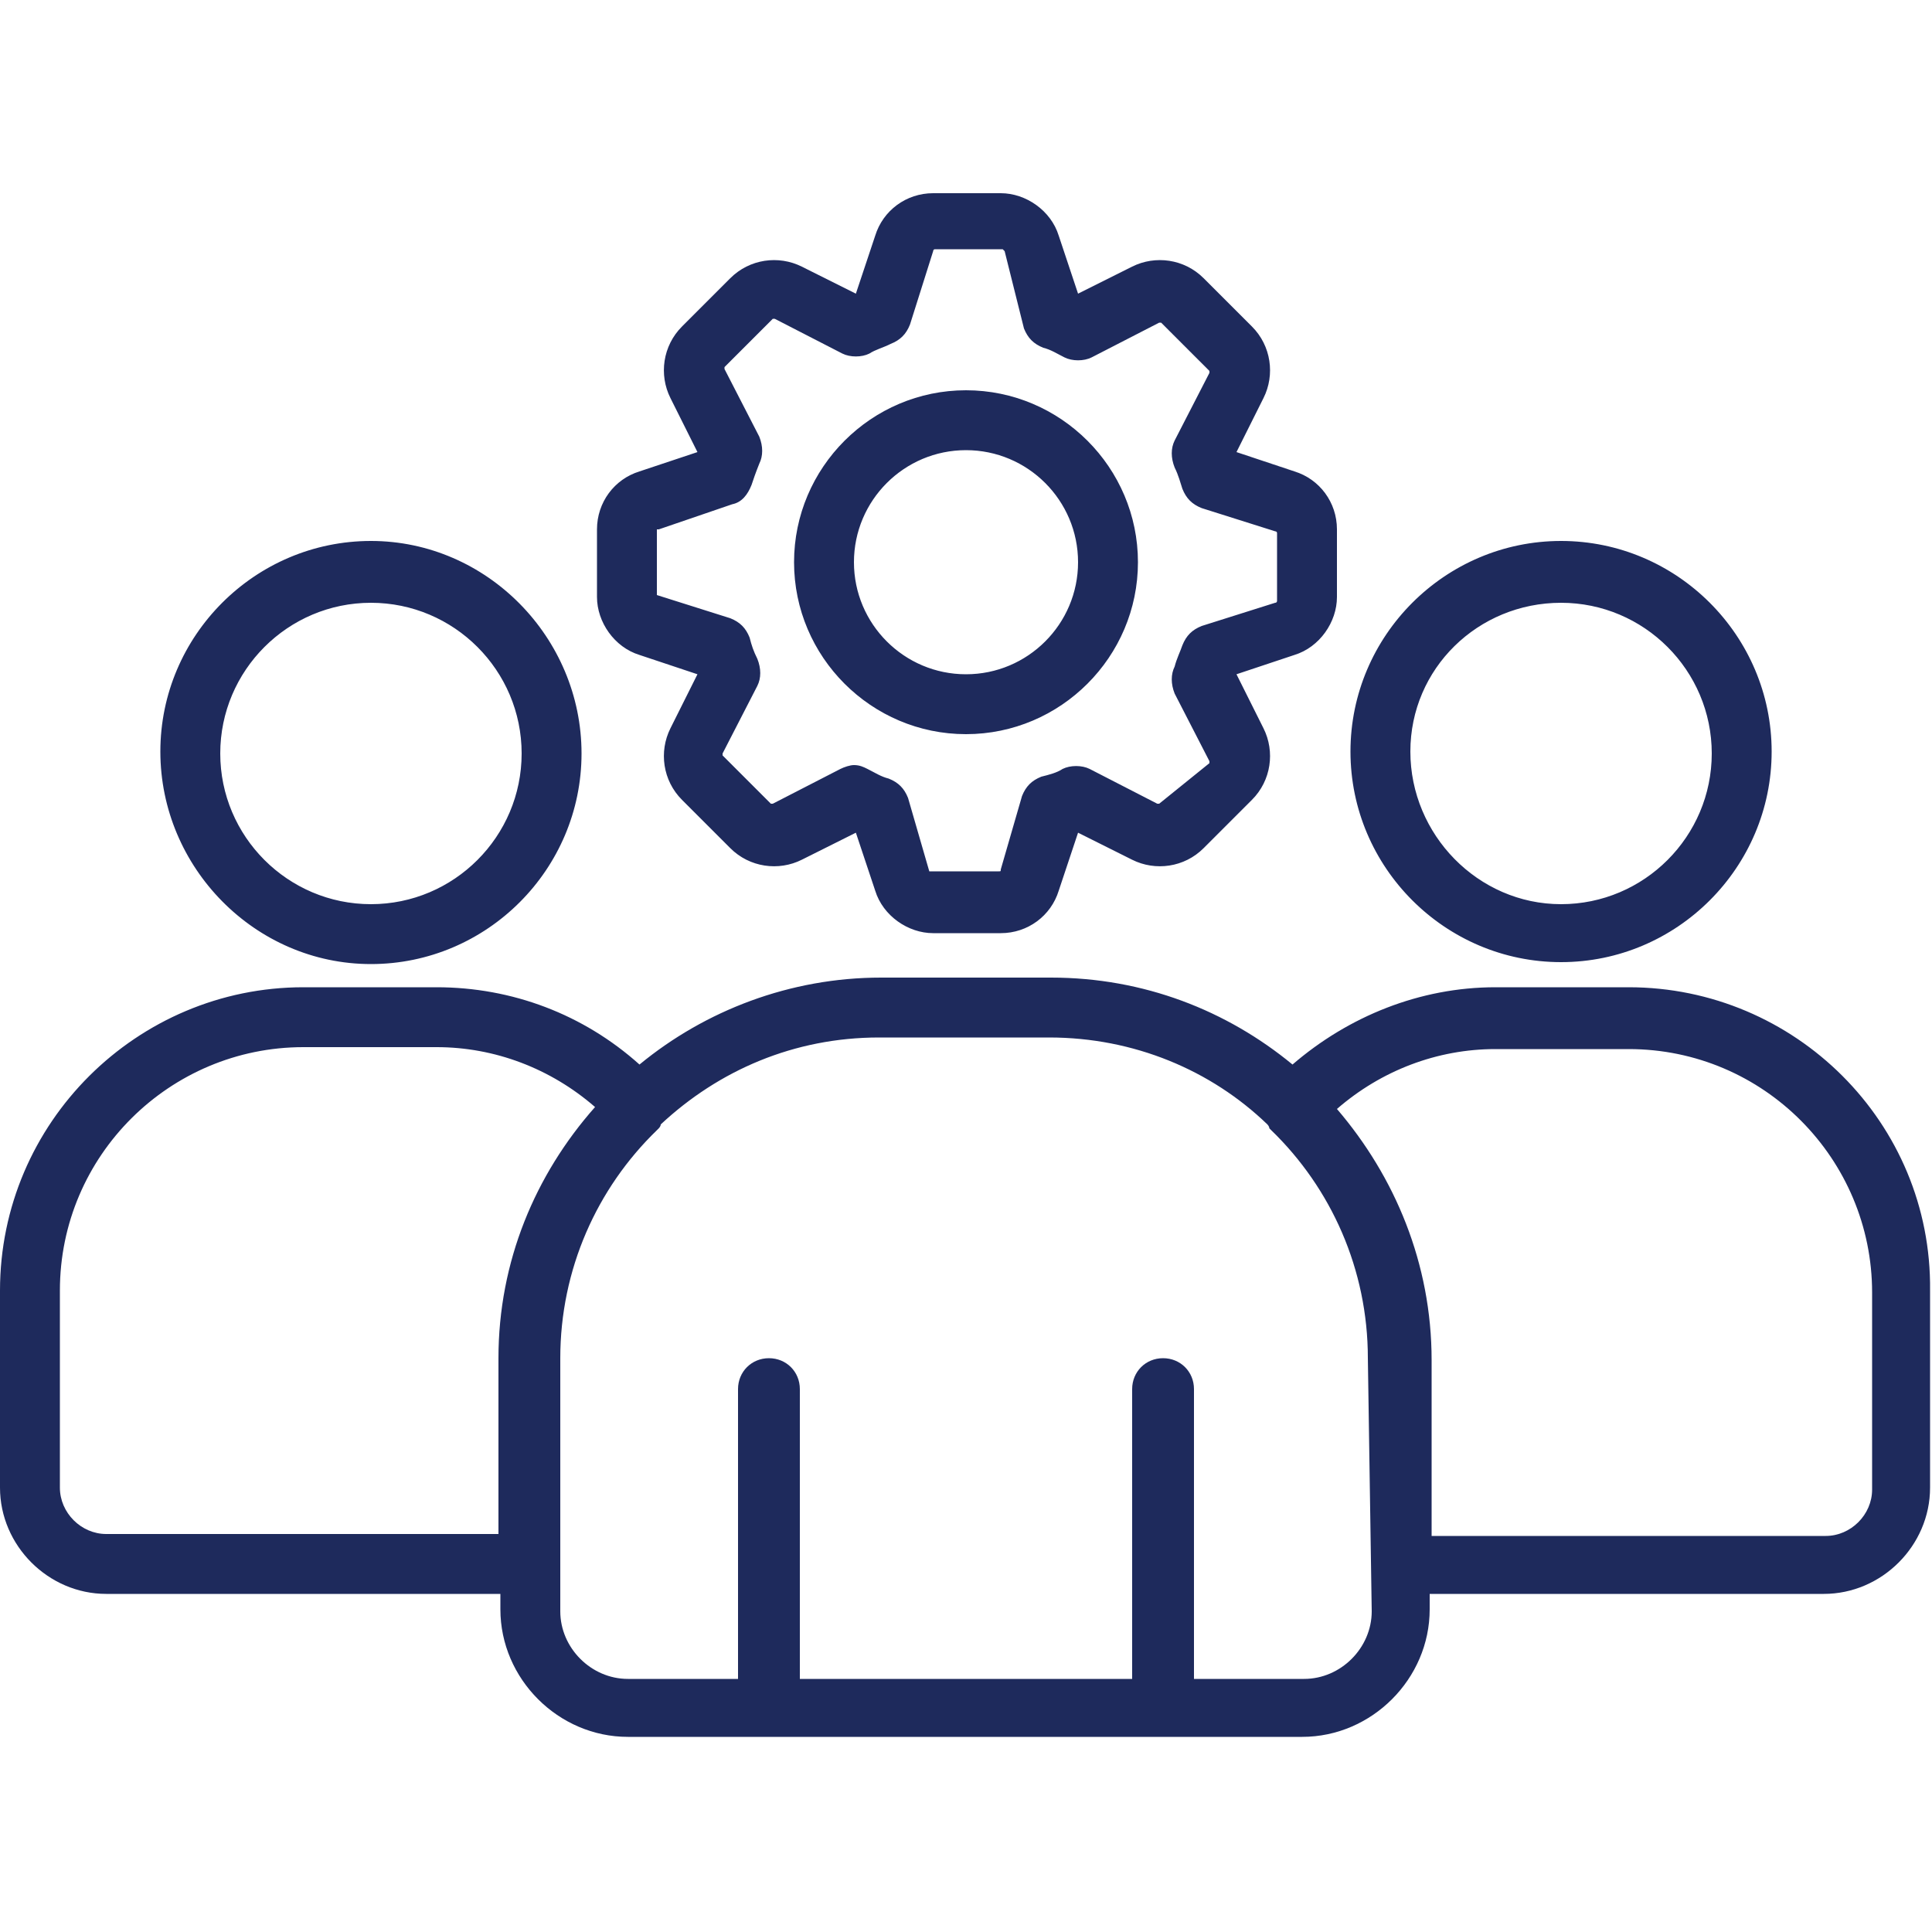 <svg xmlns="http://www.w3.org/2000/svg" xmlns:xlink="http://www.w3.org/1999/xlink" id="Layer_1" x="0px" y="0px" viewBox="0 0 100 100" style="enable-background:new 0 0 100 100;" xml:space="preserve"><style type="text/css">	.st0{fill:#1E2A5C;}</style><path class="st0" d="M84.3,51.1h-6.9c-3.9,0-7.6,1.5-10.5,4c-3.4-2.8-7.7-4.5-12.5-4.5h-8.8c-4.7,0-9.1,1.7-12.5,4.5 c-2.9-2.6-6.6-4-10.5-4h-6.9C7.1,51.1,0,58.1,0,66.8v10.2c0,3,2.5,5.5,5.5,5.5h20.4v0.8c0,3.6,3,6.6,6.6,6.6h34.9 c3.6,0,6.6-3,6.6-6.6v-0.8h20.4c3,0,5.5-2.5,5.5-5.5V66.8C100,58.1,92.9,51.1,84.3,51.1L84.3,51.1z M5.5,79.4 c-1.3,0-2.4-1.1-2.4-2.4V66.8c0-7,5.7-12.6,12.6-12.6h6.9c3,0,5.9,1.1,8.2,3.1c-3.1,3.5-5,8-5,13v9.1L5.5,79.4L5.5,79.4z M71,83.4 c0,1.9-1.6,3.5-3.5,3.5h-5.7v-15c0-0.9-0.7-1.6-1.6-1.6s-1.6,0.7-1.6,1.6v15H41.4v-15c0-0.9-0.7-1.6-1.6-1.6s-1.6,0.7-1.6,1.6v15 h-5.7c-1.9,0-3.5-1.6-3.5-3.5V70.3c0-4.6,1.9-8.8,5-11.8c0,0,0.1-0.1,0.1-0.1c0,0,0.1-0.1,0.1-0.2c3-2.8,6.9-4.5,11.3-4.5h8.8 c4.4,0,8.4,1.7,11.3,4.5c0,0,0.1,0.1,0.1,0.2c0,0,0.1,0.1,0.1,0.1c3.1,3,5,7.2,5,11.8L71,83.4L71,83.4L71,83.4z M96.9,77.1 c0,1.3-1.1,2.4-2.4,2.4H74.1v-9.1c0-5-1.9-9.5-4.9-13c2.3-2,5.2-3.1,8.2-3.1h6.9c7,0,12.6,5.7,12.6,12.6L96.9,77.1L96.9,77.1z  M80.8,49.8c6,0,10.9-4.9,10.9-10.9S86.8,28,80.8,28s-10.9,4.9-10.9,10.9S74.8,49.8,80.8,49.8z M80.8,31.2c4.3,0,7.8,3.5,7.8,7.8 s-3.5,7.8-7.8,7.8S73,43.2,73,38.9S76.5,31.2,80.8,31.2L80.8,31.2z M33.1,33.9l3,1l-1.4,2.8c-0.6,1.2-0.4,2.7,0.6,3.7l2.5,2.5 c1,1,2.5,1.2,3.7,0.6l2.8-1.4l1,3c0.4,1.3,1.7,2.2,3,2.2h3.5c1.4,0,2.6-0.9,3-2.2l1-3l2.8,1.4c1.2,0.6,2.7,0.4,3.7-0.6l2.5-2.5 c1-1,1.2-2.5,0.6-3.7l-1.4-2.8l3-1c1.3-0.4,2.2-1.7,2.2-3v-3.5c0-1.4-0.9-2.6-2.2-3l-3-1l1.4-2.8c0.6-1.2,0.4-2.7-0.6-3.7l-2.5-2.5 c-1-1-2.5-1.2-3.7-0.6l-2.8,1.4l-1-3c-0.4-1.3-1.7-2.2-3-2.2h-3.5c-1.4,0-2.6,0.9-3,2.2l-1,3l-2.8-1.4c-1.2-0.6-2.7-0.4-3.7,0.6 l-2.5,2.5c-1,1-1.2,2.5-0.6,3.7l1.4,2.8l-3,1c-1.3,0.4-2.2,1.6-2.2,3v3.5C30.9,32.2,31.8,33.5,33.1,33.9L33.1,33.9L33.1,33.9z  M34.1,27.4C34.1,27.3,34.1,27.3,34.1,27.4l3.8-1.3c0.5-0.1,0.8-0.5,1-1c0.1-0.3,0.2-0.6,0.4-1.1c0.2-0.4,0.2-0.9,0-1.4l-1.8-3.5 c0,0,0-0.1,0-0.1l2.5-2.5c0,0,0,0,0.1,0l3.5,1.8c0.4,0.2,1,0.2,1.4,0c0.3-0.2,0.7-0.3,1.1-0.5c0.5-0.2,0.8-0.5,1-1l1.2-3.8 c0,0,0-0.1,0.1-0.1h3.5c0,0,0,0,0.1,0.1L53,17c0.2,0.5,0.5,0.8,1,1c0.4,0.1,0.7,0.3,1.1,0.5c0.4,0.2,1,0.2,1.4,0l3.5-1.8 c0,0,0,0,0.1,0l2.5,2.5c0,0,0,0,0,0.1l-1.8,3.5c-0.2,0.4-0.2,0.9,0,1.4c0.2,0.4,0.3,0.8,0.4,1.1c0.2,0.5,0.5,0.8,1,1l3.8,1.2 c0,0,0.1,0,0.1,0.1v3.5c0,0,0,0.1-0.1,0.1l-3.8,1.2c-0.5,0.2-0.8,0.5-1,1c-0.1,0.3-0.3,0.7-0.4,1.1c-0.2,0.4-0.2,0.9,0,1.4l1.8,3.5 c0,0,0,0.1,0,0.1L60,41.6c0,0,0,0-0.1,0l-3.5-1.8c-0.4-0.2-1-0.2-1.4,0c-0.3,0.2-0.7,0.3-1.1,0.4c-0.5,0.2-0.8,0.5-1,1L51.8,45 c0,0.1,0,0.1-0.1,0.1h-3.5c0,0-0.1,0-0.1,0L47,41.3c-0.2-0.5-0.5-0.8-1-1c-0.4-0.1-0.7-0.3-1.1-0.5c-0.2-0.1-0.4-0.2-0.7-0.2 c-0.2,0-0.5,0.1-0.7,0.2L40,41.6c0,0,0,0-0.1,0l-2.5-2.5c0,0,0,0,0-0.1l1.8-3.5c0.2-0.4,0.2-0.9,0-1.4c-0.2-0.4-0.3-0.7-0.4-1.1 c-0.2-0.5-0.5-0.8-1-1l-3.8-1.2c0,0,0,0,0-0.1V27.4L34.1,27.4L34.1,27.4z M50,38c4.9,0,8.9-4,8.9-8.9s-4-8.9-8.9-8.9s-8.9,4-8.9,8.9 S45.1,38,50,38z M50,23.3c3.2,0,5.8,2.6,5.8,5.8s-2.6,5.8-5.8,5.8s-5.8-2.6-5.8-5.8S46.8,23.3,50,23.3z M19.2,49.9 c6,0,10.9-4.9,10.9-10.9S25.2,28,19.2,28S8.3,32.9,8.3,38.9S13.2,49.9,19.2,49.9z M19.2,31.2c4.3,0,7.8,3.5,7.8,7.8 s-3.5,7.8-7.8,7.8s-7.8-3.5-7.8-7.8S14.9,31.2,19.2,31.2z"></path></svg>